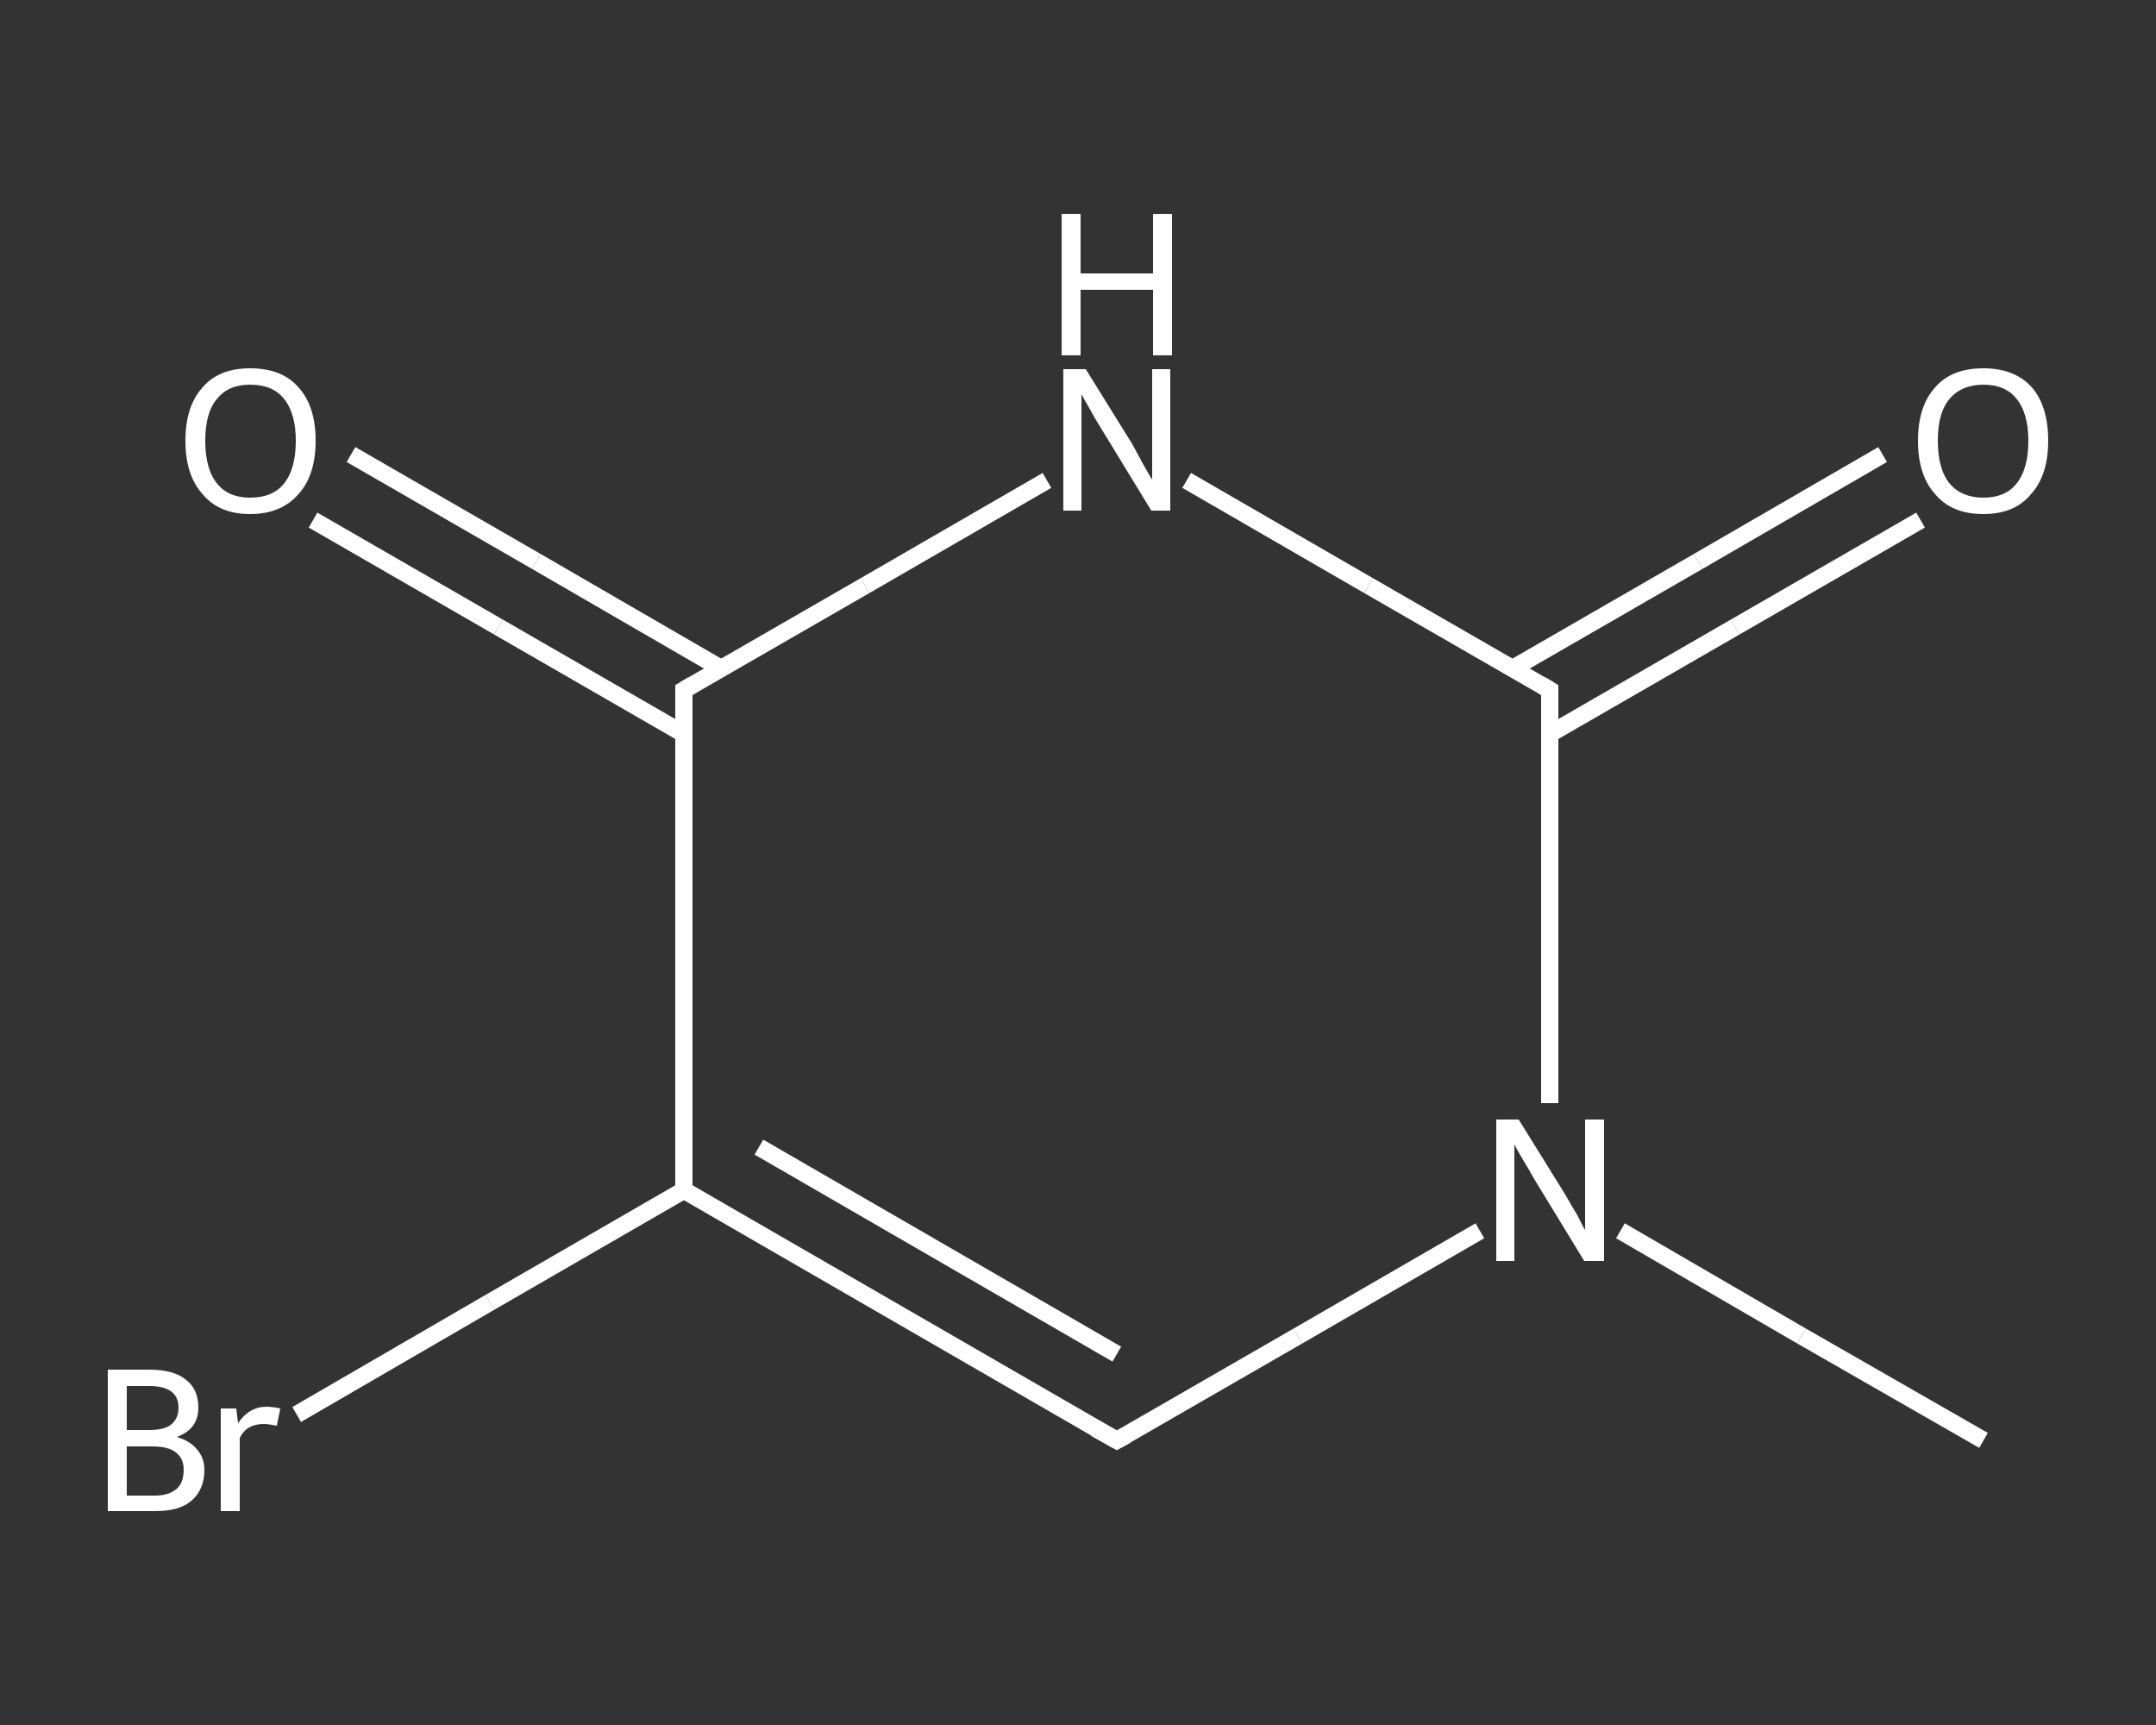 <?xml version='1.0' encoding='iso-8859-1'?>
<svg version='1.1' baseProfile='full'
              xmlns='http://www.w3.org/2000/svg'
                      xmlns:rdkit='http://www.rdkit.org/xml'
                      xmlns:xlink='http://www.w3.org/1999/xlink'
                  xml:space='preserve'
width='250px' height='200px' viewBox='0 0 250 200'>
<rect x="0" y="0" width="250" height="200" fill="#333333" stroke="none"/>
<!-- END OF HEADER -->
<rect style='opacity:1.0;fill:transparent;stroke:none' width='250.0' height='200.0' x='0.0' y='0.0'> </rect>
<path class='bond-0 atom-0 atom-1' d='M 230.0,167.0 L 208.9,154.9' style='fill:none;fill-rule:evenodd;stroke:#FFFFFF;stroke-width:2.0px;stroke-linecap:butt;stroke-linejoin:miter;stroke-opacity:1' />
<path class='bond-0 atom-0 atom-1' d='M 208.9,154.9 L 187.9,142.7' style='fill:none;fill-rule:evenodd;stroke:#FFFFFF;stroke-width:2.0px;stroke-linecap:butt;stroke-linejoin:miter;stroke-opacity:1' />
<path class='bond-1 atom-1 atom-2' d='M 171.6,142.7 L 150.5,154.9' style='fill:none;fill-rule:evenodd;stroke:#FFFFFF;stroke-width:2.0px;stroke-linecap:butt;stroke-linejoin:miter;stroke-opacity:1' />
<path class='bond-1 atom-1 atom-2' d='M 150.5,154.9 L 129.5,167.0' style='fill:none;fill-rule:evenodd;stroke:#FFFFFF;stroke-width:2.0px;stroke-linecap:butt;stroke-linejoin:miter;stroke-opacity:1' />
<path class='bond-2 atom-2 atom-3' d='M 129.5,167.0 L 79.3,138.0' style='fill:none;fill-rule:evenodd;stroke:#FFFFFF;stroke-width:2.0px;stroke-linecap:butt;stroke-linejoin:miter;stroke-opacity:1' />
<path class='bond-2 atom-2 atom-3' d='M 129.5,157.0 L 88.0,133.0' style='fill:none;fill-rule:evenodd;stroke:#FFFFFF;stroke-width:2.0px;stroke-linecap:butt;stroke-linejoin:miter;stroke-opacity:1' />
<path class='bond-3 atom-3 atom-4' d='M 79.3,138.0 L 56.8,151.0' style='fill:none;fill-rule:evenodd;stroke:#FFFFFF;stroke-width:2.0px;stroke-linecap:butt;stroke-linejoin:miter;stroke-opacity:1' />
<path class='bond-3 atom-3 atom-4' d='M 56.8,151.0 L 34.4,164.0' style='fill:none;fill-rule:evenodd;stroke:#FFFFFF;stroke-width:2.0px;stroke-linecap:butt;stroke-linejoin:miter;stroke-opacity:1' />
<path class='bond-4 atom-3 atom-5' d='M 79.3,138.0 L 79.3,80.0' style='fill:none;fill-rule:evenodd;stroke:#FFFFFF;stroke-width:2.0px;stroke-linecap:butt;stroke-linejoin:miter;stroke-opacity:1' />
<path class='bond-5 atom-5 atom-6' d='M 83.6,77.5 L 62.2,65.1' style='fill:none;fill-rule:evenodd;stroke:#FFFFFF;stroke-width:2.0px;stroke-linecap:butt;stroke-linejoin:miter;stroke-opacity:1' />
<path class='bond-5 atom-5 atom-6' d='M 62.2,65.1 L 40.7,52.7' style='fill:none;fill-rule:evenodd;stroke:#FFFFFF;stroke-width:2.0px;stroke-linecap:butt;stroke-linejoin:miter;stroke-opacity:1' />
<path class='bond-5 atom-5 atom-6' d='M 79.3,85.1 L 57.8,72.7' style='fill:none;fill-rule:evenodd;stroke:#FFFFFF;stroke-width:2.0px;stroke-linecap:butt;stroke-linejoin:miter;stroke-opacity:1' />
<path class='bond-5 atom-5 atom-6' d='M 57.8,72.7 L 36.3,60.3' style='fill:none;fill-rule:evenodd;stroke:#FFFFFF;stroke-width:2.0px;stroke-linecap:butt;stroke-linejoin:miter;stroke-opacity:1' />
<path class='bond-6 atom-5 atom-7' d='M 79.3,80.0 L 100.3,67.9' style='fill:none;fill-rule:evenodd;stroke:#FFFFFF;stroke-width:2.0px;stroke-linecap:butt;stroke-linejoin:miter;stroke-opacity:1' />
<path class='bond-6 atom-5 atom-7' d='M 100.3,67.9 L 121.4,55.7' style='fill:none;fill-rule:evenodd;stroke:#FFFFFF;stroke-width:2.0px;stroke-linecap:butt;stroke-linejoin:miter;stroke-opacity:1' />
<path class='bond-7 atom-7 atom-8' d='M 137.6,55.7 L 158.7,67.9' style='fill:none;fill-rule:evenodd;stroke:#FFFFFF;stroke-width:2.0px;stroke-linecap:butt;stroke-linejoin:miter;stroke-opacity:1' />
<path class='bond-7 atom-7 atom-8' d='M 158.7,67.9 L 179.7,80.0' style='fill:none;fill-rule:evenodd;stroke:#FFFFFF;stroke-width:2.0px;stroke-linecap:butt;stroke-linejoin:miter;stroke-opacity:1' />
<path class='bond-8 atom-8 atom-9' d='M 179.7,85.1 L 201.2,72.7' style='fill:none;fill-rule:evenodd;stroke:#FFFFFF;stroke-width:2.0px;stroke-linecap:butt;stroke-linejoin:miter;stroke-opacity:1' />
<path class='bond-8 atom-8 atom-9' d='M 201.2,72.7 L 222.7,60.3' style='fill:none;fill-rule:evenodd;stroke:#FFFFFF;stroke-width:2.0px;stroke-linecap:butt;stroke-linejoin:miter;stroke-opacity:1' />
<path class='bond-8 atom-8 atom-9' d='M 175.4,77.5 L 196.9,65.1' style='fill:none;fill-rule:evenodd;stroke:#FFFFFF;stroke-width:2.0px;stroke-linecap:butt;stroke-linejoin:miter;stroke-opacity:1' />
<path class='bond-8 atom-8 atom-9' d='M 196.9,65.1 L 218.3,52.7' style='fill:none;fill-rule:evenodd;stroke:#FFFFFF;stroke-width:2.0px;stroke-linecap:butt;stroke-linejoin:miter;stroke-opacity:1' />
<path class='bond-9 atom-8 atom-1' d='M 179.7,80.0 L 179.7,104.0' style='fill:none;fill-rule:evenodd;stroke:#FFFFFF;stroke-width:2.0px;stroke-linecap:butt;stroke-linejoin:miter;stroke-opacity:1' />
<path class='bond-9 atom-8 atom-1' d='M 179.7,104.0 L 179.7,127.9' style='fill:none;fill-rule:evenodd;stroke:#FFFFFF;stroke-width:2.0px;stroke-linecap:butt;stroke-linejoin:miter;stroke-opacity:1' />
<path d='M 130.6,166.4 L 129.5,167.0 L 127.0,165.6' style='fill:none;stroke:#FFFFFF;stroke-width:2.0px;stroke-linecap:butt;stroke-linejoin:miter;stroke-opacity:1;' />
<path d='M 79.3,82.9 L 79.3,80.0 L 80.3,79.4' style='fill:none;stroke:#FFFFFF;stroke-width:2.0px;stroke-linecap:butt;stroke-linejoin:miter;stroke-opacity:1;' />
<path d='M 178.7,79.4 L 179.7,80.0 L 179.7,81.2' style='fill:none;stroke:#FFFFFF;stroke-width:2.0px;stroke-linecap:butt;stroke-linejoin:miter;stroke-opacity:1;' />
<path class='atom-1' d='M 176.1 129.8
L 181.5 138.5
Q 182.0 139.4, 182.9 140.9
Q 183.7 142.5, 183.8 142.6
L 183.8 129.8
L 186.0 129.8
L 186.0 146.2
L 183.7 146.2
L 177.9 136.7
Q 177.3 135.6, 176.5 134.3
Q 175.8 133.1, 175.6 132.7
L 175.6 146.2
L 173.5 146.2
L 173.5 129.8
L 176.1 129.8
' fill='#FFFFFF'/>
<path class='atom-4' d='M 20.5 166.6
Q 22.1 167.1, 22.8 168.0
Q 23.7 169.0, 23.7 170.4
Q 23.7 172.7, 22.2 174.0
Q 20.8 175.2, 18.0 175.2
L 12.5 175.2
L 12.5 158.8
L 17.3 158.8
Q 20.2 158.8, 21.6 160.0
Q 23.0 161.1, 23.0 163.2
Q 23.0 165.7, 20.5 166.6
M 14.7 160.7
L 14.7 165.8
L 17.3 165.8
Q 19.0 165.8, 19.8 165.2
Q 20.7 164.5, 20.7 163.2
Q 20.7 160.7, 17.3 160.7
L 14.7 160.7
M 18.0 173.4
Q 19.6 173.4, 20.5 172.6
Q 21.3 171.9, 21.3 170.4
Q 21.3 169.1, 20.4 168.4
Q 19.5 167.7, 17.7 167.7
L 14.7 167.7
L 14.7 173.4
L 18.0 173.4
' fill='#FFFFFF'/>
<path class='atom-4' d='M 27.4 163.3
L 27.6 165.0
Q 28.9 163.1, 30.9 163.1
Q 31.6 163.1, 32.5 163.3
L 32.1 165.3
Q 31.1 165.1, 30.6 165.1
Q 29.6 165.1, 28.9 165.5
Q 28.3 165.8, 27.8 166.7
L 27.8 175.2
L 25.6 175.2
L 25.6 163.3
L 27.4 163.3
' fill='#FFFFFF'/>
<path class='atom-6' d='M 21.5 51.1
Q 21.5 47.1, 23.5 44.9
Q 25.4 42.7, 29.0 42.7
Q 32.7 42.7, 34.6 44.9
Q 36.6 47.1, 36.6 51.1
Q 36.6 55.1, 34.6 57.3
Q 32.6 59.6, 29.0 59.6
Q 25.4 59.6, 23.5 57.3
Q 21.5 55.1, 21.5 51.1
M 29.0 57.7
Q 31.6 57.7, 32.9 56.1
Q 34.3 54.4, 34.3 51.1
Q 34.3 47.9, 32.9 46.2
Q 31.6 44.6, 29.0 44.6
Q 26.5 44.6, 25.2 46.2
Q 23.8 47.8, 23.8 51.1
Q 23.8 54.4, 25.2 56.1
Q 26.5 57.7, 29.0 57.7
' fill='#FFFFFF'/>
<path class='atom-7' d='M 125.9 42.8
L 131.3 51.5
Q 131.8 52.4, 132.6 53.9
Q 133.5 55.5, 133.6 55.6
L 133.6 42.8
L 135.7 42.8
L 135.7 59.2
L 133.5 59.2
L 127.7 49.7
Q 127.0 48.6, 126.3 47.3
Q 125.6 46.1, 125.4 45.7
L 125.4 59.2
L 123.3 59.2
L 123.3 42.8
L 125.9 42.8
' fill='#FFFFFF'/>
<path class='atom-7' d='M 123.1 24.8
L 125.3 24.8
L 125.3 31.7
L 133.7 31.7
L 133.7 24.8
L 135.9 24.8
L 135.9 41.2
L 133.7 41.2
L 133.7 33.6
L 125.3 33.6
L 125.3 41.2
L 123.1 41.2
L 123.1 24.8
' fill='#FFFFFF'/>
<path class='atom-9' d='M 222.4 51.1
Q 222.4 47.1, 224.4 44.9
Q 226.3 42.7, 230.0 42.7
Q 233.6 42.7, 235.6 44.9
Q 237.5 47.1, 237.5 51.1
Q 237.5 55.1, 235.5 57.3
Q 233.6 59.6, 230.0 59.6
Q 226.3 59.6, 224.4 57.3
Q 222.4 55.1, 222.4 51.1
M 230.0 57.7
Q 232.5 57.7, 233.8 56.1
Q 235.2 54.4, 235.2 51.1
Q 235.2 47.9, 233.8 46.2
Q 232.5 44.6, 230.0 44.6
Q 227.5 44.6, 226.1 46.2
Q 224.7 47.8, 224.7 51.1
Q 224.7 54.4, 226.1 56.1
Q 227.5 57.7, 230.0 57.7
' fill='#FFFFFF'/>
</svg>
